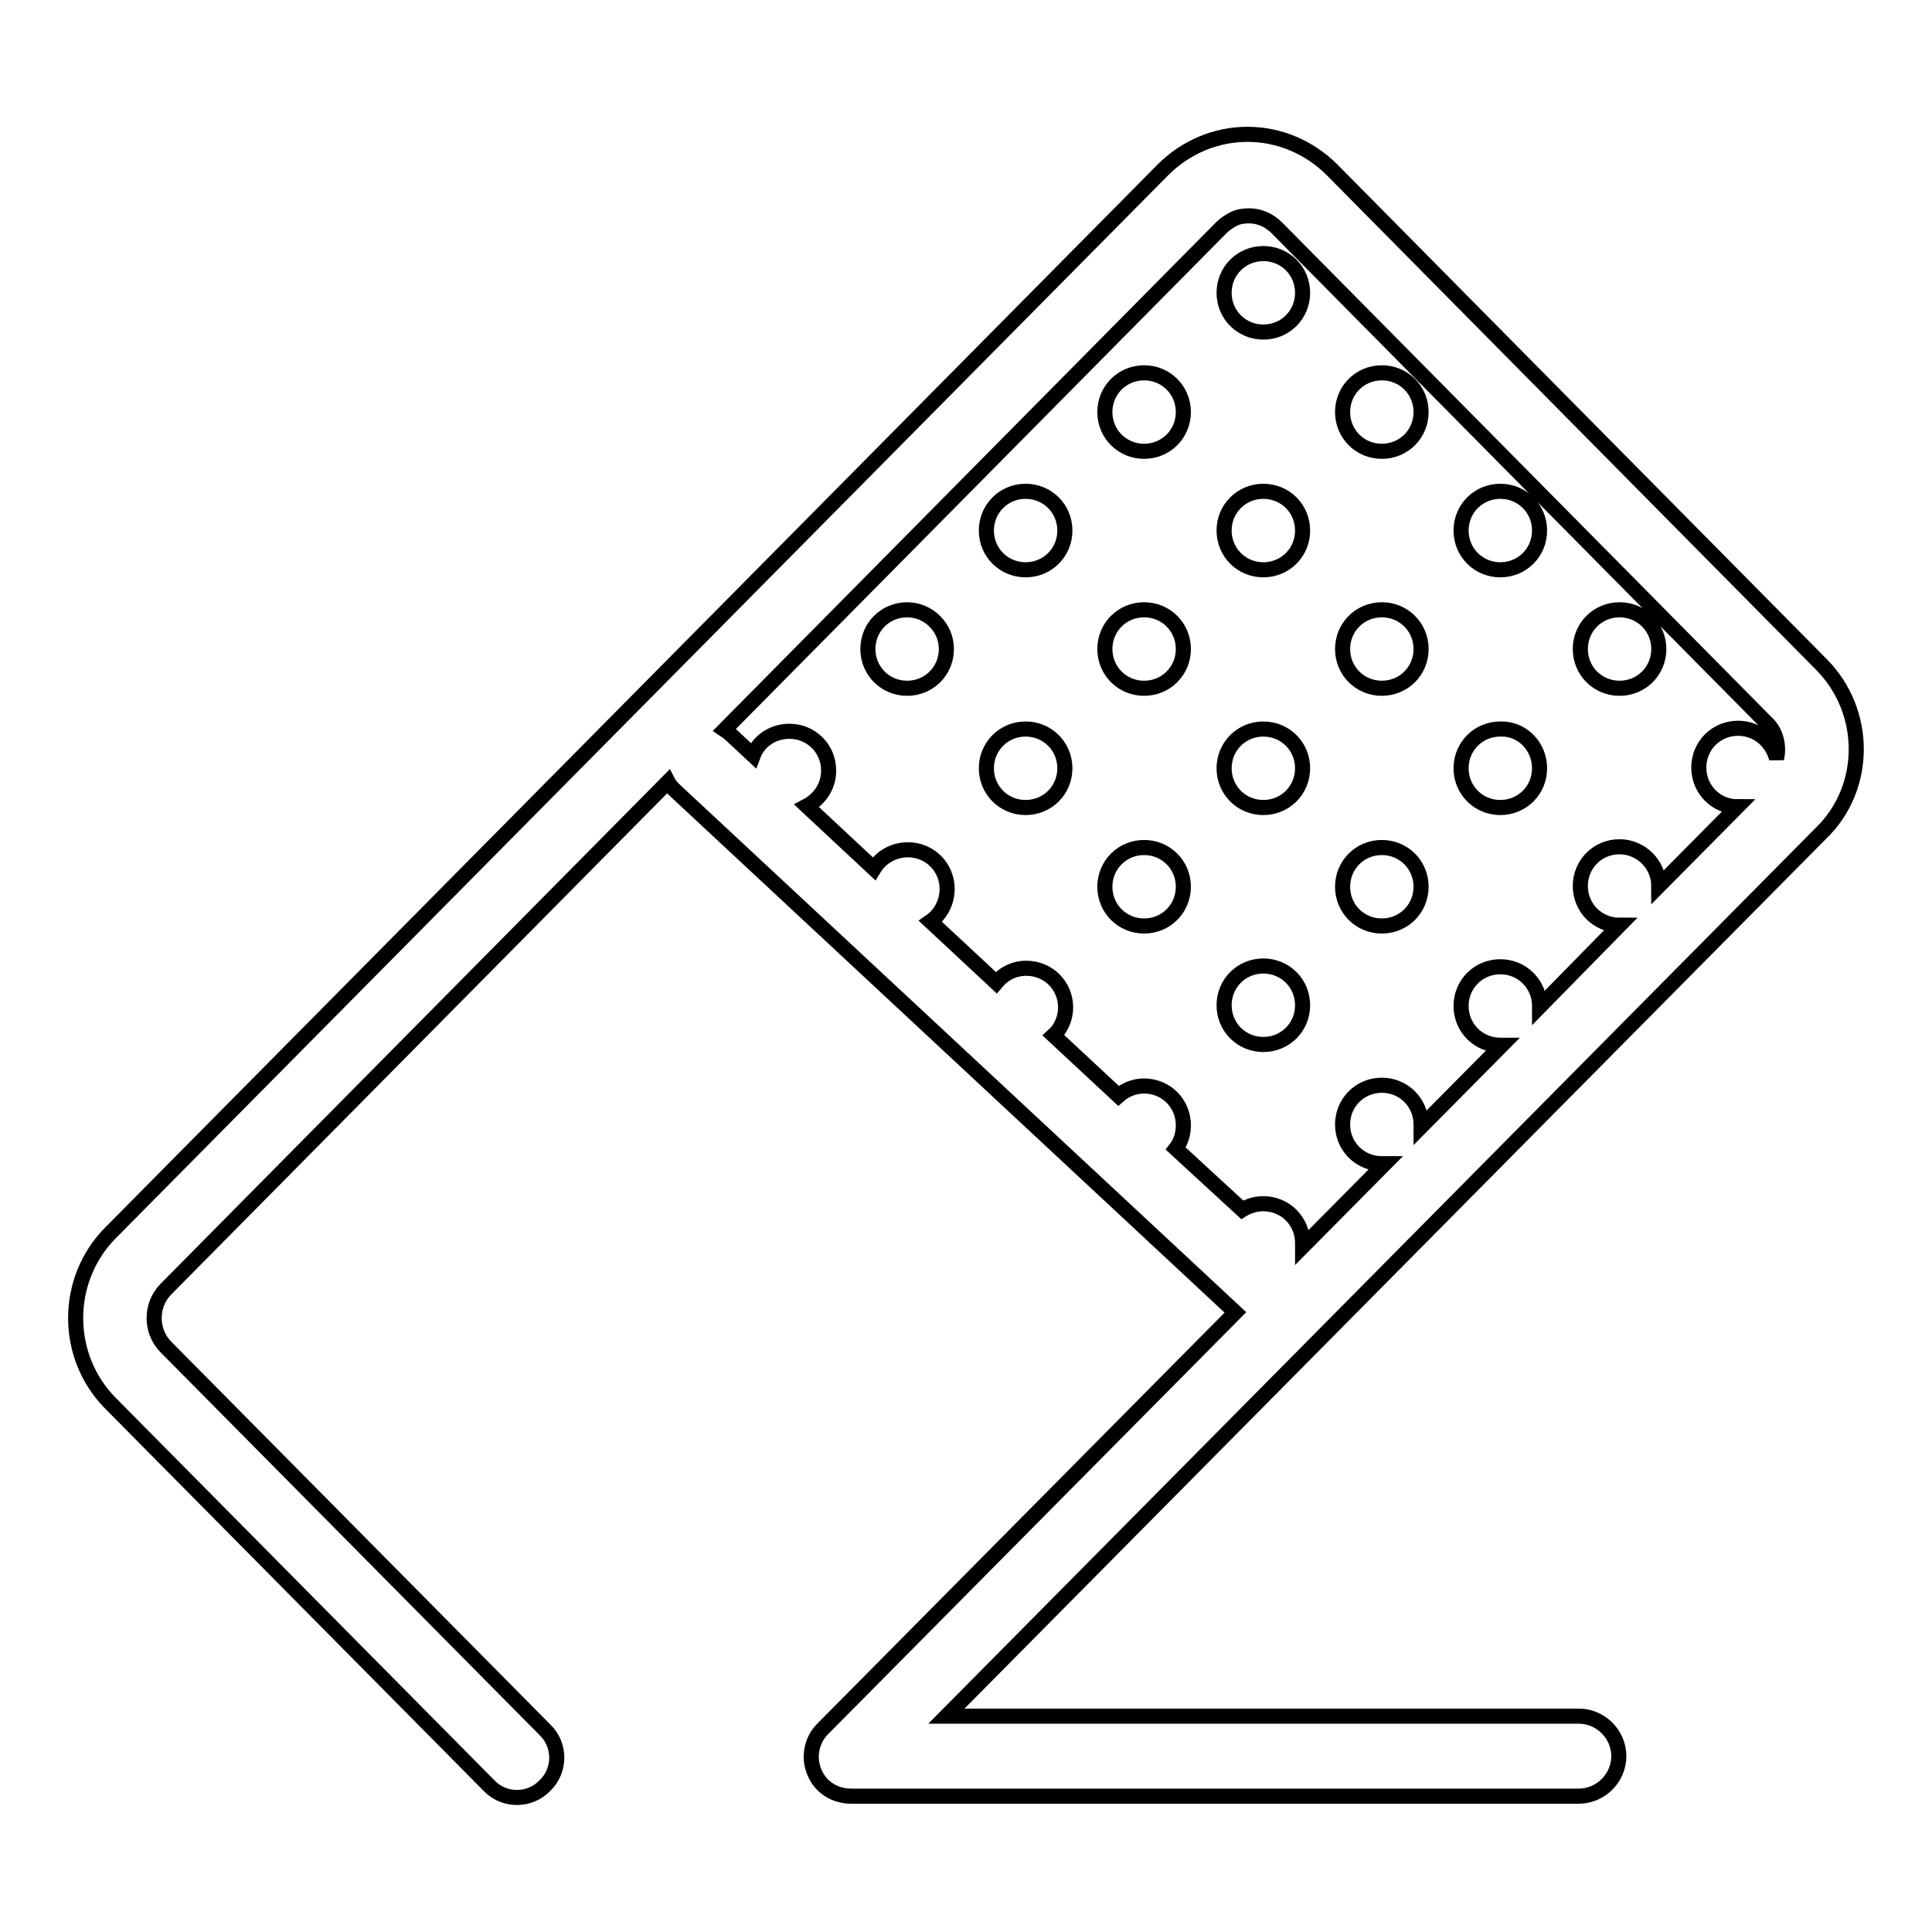 <?xml version="1.0" encoding="utf-8"?>
<!-- Svg Vector Icons : http://www.onlinewebfonts.com/icon -->
<!DOCTYPE svg PUBLIC "-//W3C//DTD SVG 1.1//EN" "http://www.w3.org/Graphics/SVG/1.1/DTD/svg11.dtd">
<svg version="1.1" xmlns="http://www.w3.org/2000/svg" xmlns:xlink="http://www.w3.org/1999/xlink" x="0px" y="0px" viewBox="0 0 256 256" enable-background="new 0 0 256 256" xml:space="preserve">
<g> <path stroke-width="2" fill-opacity="0" stroke="#000000"  d="M172.6,38.8c0,2.9-2.3,5.2-5.2,5.2s-5.2-2.3-5.2-5.2s2.3-5.2,5.2-5.2S172.6,35.9,172.6,38.8z M204,70.3 c0,2.9-2.3,5.2-5.2,5.2s-5.2-2.3-5.2-5.2s2.3-5.2,5.2-5.2S204,67.4,204,70.3z M141.1,70.3c0,2.9-2.3,5.2-5.2,5.2s-5.2-2.3-5.2-5.2 s2.3-5.2,5.2-5.2S141.1,67.4,141.1,70.3z M125.4,86c0,2.9-2.3,5.2-5.2,5.2c-2.9,0-5.2-2.3-5.2-5.2s2.3-5.2,5.2-5.2 C123,80.8,125.4,83.1,125.4,86z M141.1,101.8c0,2.9-2.3,5.2-5.2,5.2s-5.2-2.3-5.2-5.2s2.3-5.2,5.2-5.2S141.1,98.9,141.1,101.8z  M156.8,54.6c0,2.9-2.3,5.2-5.2,5.2s-5.2-2.3-5.2-5.2s2.3-5.2,5.2-5.2S156.8,51.7,156.8,54.6z M188.3,54.6c0,2.9-2.3,5.2-5.2,5.2 s-5.2-2.3-5.2-5.2s2.3-5.2,5.2-5.2S188.3,51.7,188.3,54.6z M172.6,101.8c0,2.9-2.3,5.2-5.2,5.2s-5.2-2.3-5.2-5.2s2.3-5.2,5.2-5.2 S172.6,98.9,172.6,101.8z M156.8,86c0,2.9-2.3,5.2-5.2,5.2s-5.2-2.3-5.2-5.2s2.3-5.2,5.2-5.2S156.8,83.1,156.8,86z M219.8,86 c0,2.9-2.3,5.2-5.2,5.2s-5.2-2.3-5.2-5.2s2.3-5.2,5.2-5.2S219.8,83.1,219.8,86z M156.8,117.5c0,2.9-2.3,5.2-5.2,5.2 s-5.2-2.3-5.2-5.2s2.3-5.2,5.2-5.2S156.8,114.6,156.8,117.5z M188.3,117.5c0,2.9-2.3,5.2-5.2,5.2s-5.2-2.3-5.2-5.2s2.3-5.2,5.2-5.2 S188.3,114.6,188.3,117.5z M241.4,88.1l-64.9-65.6c-3-3-7-4.7-11.2-4.7h0c-4.2,0-8.2,1.7-11.2,4.7L14.6,163.4 c-6.1,6.2-6.1,16.3,0,22.5l50.2,50.7c2,2.1,5.4,2.1,7.4,0c2.1-2,2.1-5.4,0-7.4l-50.2-50.7c-2.1-2.1-2.1-5.6,0-7.7l66.5-67.2 c0.2,0.4,0.6,0.8,0.9,1.1l74.3,69.2l-54.7,55.2c-1.5,1.5-1.9,3.8-1.1,5.7c0.8,2,2.7,3.2,4.9,3.2h96.4c2.9,0,5.3-2.4,5.3-5.3 c0-2.9-2.4-5.3-5.3-5.3h-83.8l115.9-117C247.5,104.4,247.5,94.3,241.4,88.1z M235.4,100.5c-0.6-2.3-2.6-4-5.1-4 c-2.9,0-5.2,2.3-5.2,5.2c0,2.9,2.3,5.2,5.1,5.2l-10.4,10.5c0-2.9-2.4-5.2-5.2-5.2c-2.9,0-5.2,2.3-5.2,5.2c0,2.9,2.3,5.2,5.2,5.2h0 L204,133.4c0,0,0-0.1,0-0.1c0-2.9-2.3-5.2-5.2-5.2c-2.9,0-5.2,2.3-5.2,5.2s2.3,5.2,5.2,5.2c0.1,0,0.1,0,0.2,0l-10.7,10.8 c0-0.1,0-0.2,0-0.3c0-2.9-2.3-5.2-5.2-5.2s-5.2,2.3-5.2,5.2s2.3,5.2,5.2,5.2c0.1,0,0.2,0,0.4,0l-10.9,11c0-0.2,0-0.3,0-0.5 c0-2.9-2.3-5.2-5.2-5.2c-1,0-2,0.3-2.8,0.8l-8.8-8.1c0.7-0.9,1-2,1-3.1c0-2.9-2.3-5.2-5.2-5.2c-1.3,0-2.5,0.5-3.4,1.3l-8.6-8 c1-0.9,1.6-2.3,1.6-3.7c0-2.9-2.3-5.2-5.2-5.2c-1.6,0-3,0.7-4,1.9l-8.7-8.1c1.3-0.9,2.2-2.5,2.2-4.3c0-2.9-2.3-5.2-5.2-5.2 c-1.9,0-3.6,1-4.5,2.5l-8.9-8.3c1.7-0.9,2.9-2.6,2.9-4.7c0-2.9-2.3-5.2-5.2-5.2c-2.2,0-4.1,1.3-4.8,3.2l-2.9-2.7 c-0.3-0.3-0.6-0.5-0.9-0.7l65.8-66.5c0.5-0.5,1.1-0.9,1.7-1.2c0.6-0.3,1.3-0.4,2-0.4c1.4,0,2.7,0.6,3.7,1.6l64.9,65.6 C235.3,96.9,235.8,98.8,235.4,100.5z M172.6,133.2c0,2.9-2.3,5.2-5.2,5.2s-5.2-2.3-5.2-5.2s2.3-5.2,5.2-5.2 S172.6,130.3,172.6,133.2z M204,101.8c0,2.9-2.3,5.2-5.2,5.2c-2.9,0-5.2-2.3-5.2-5.2c0-2.9,2.3-5.2,5.2-5.2 C201.7,96.5,204,98.9,204,101.8z M188.3,86c0,2.9-2.3,5.2-5.2,5.2s-5.2-2.3-5.2-5.2c0-2.9,2.3-5.2,5.2-5.2S188.3,83.1,188.3,86z  M172.6,70.3c0,2.9-2.3,5.2-5.2,5.2s-5.2-2.3-5.2-5.2c0-2.9,2.3-5.2,5.2-5.2S172.6,67.4,172.6,70.3z"/></g>
</svg>